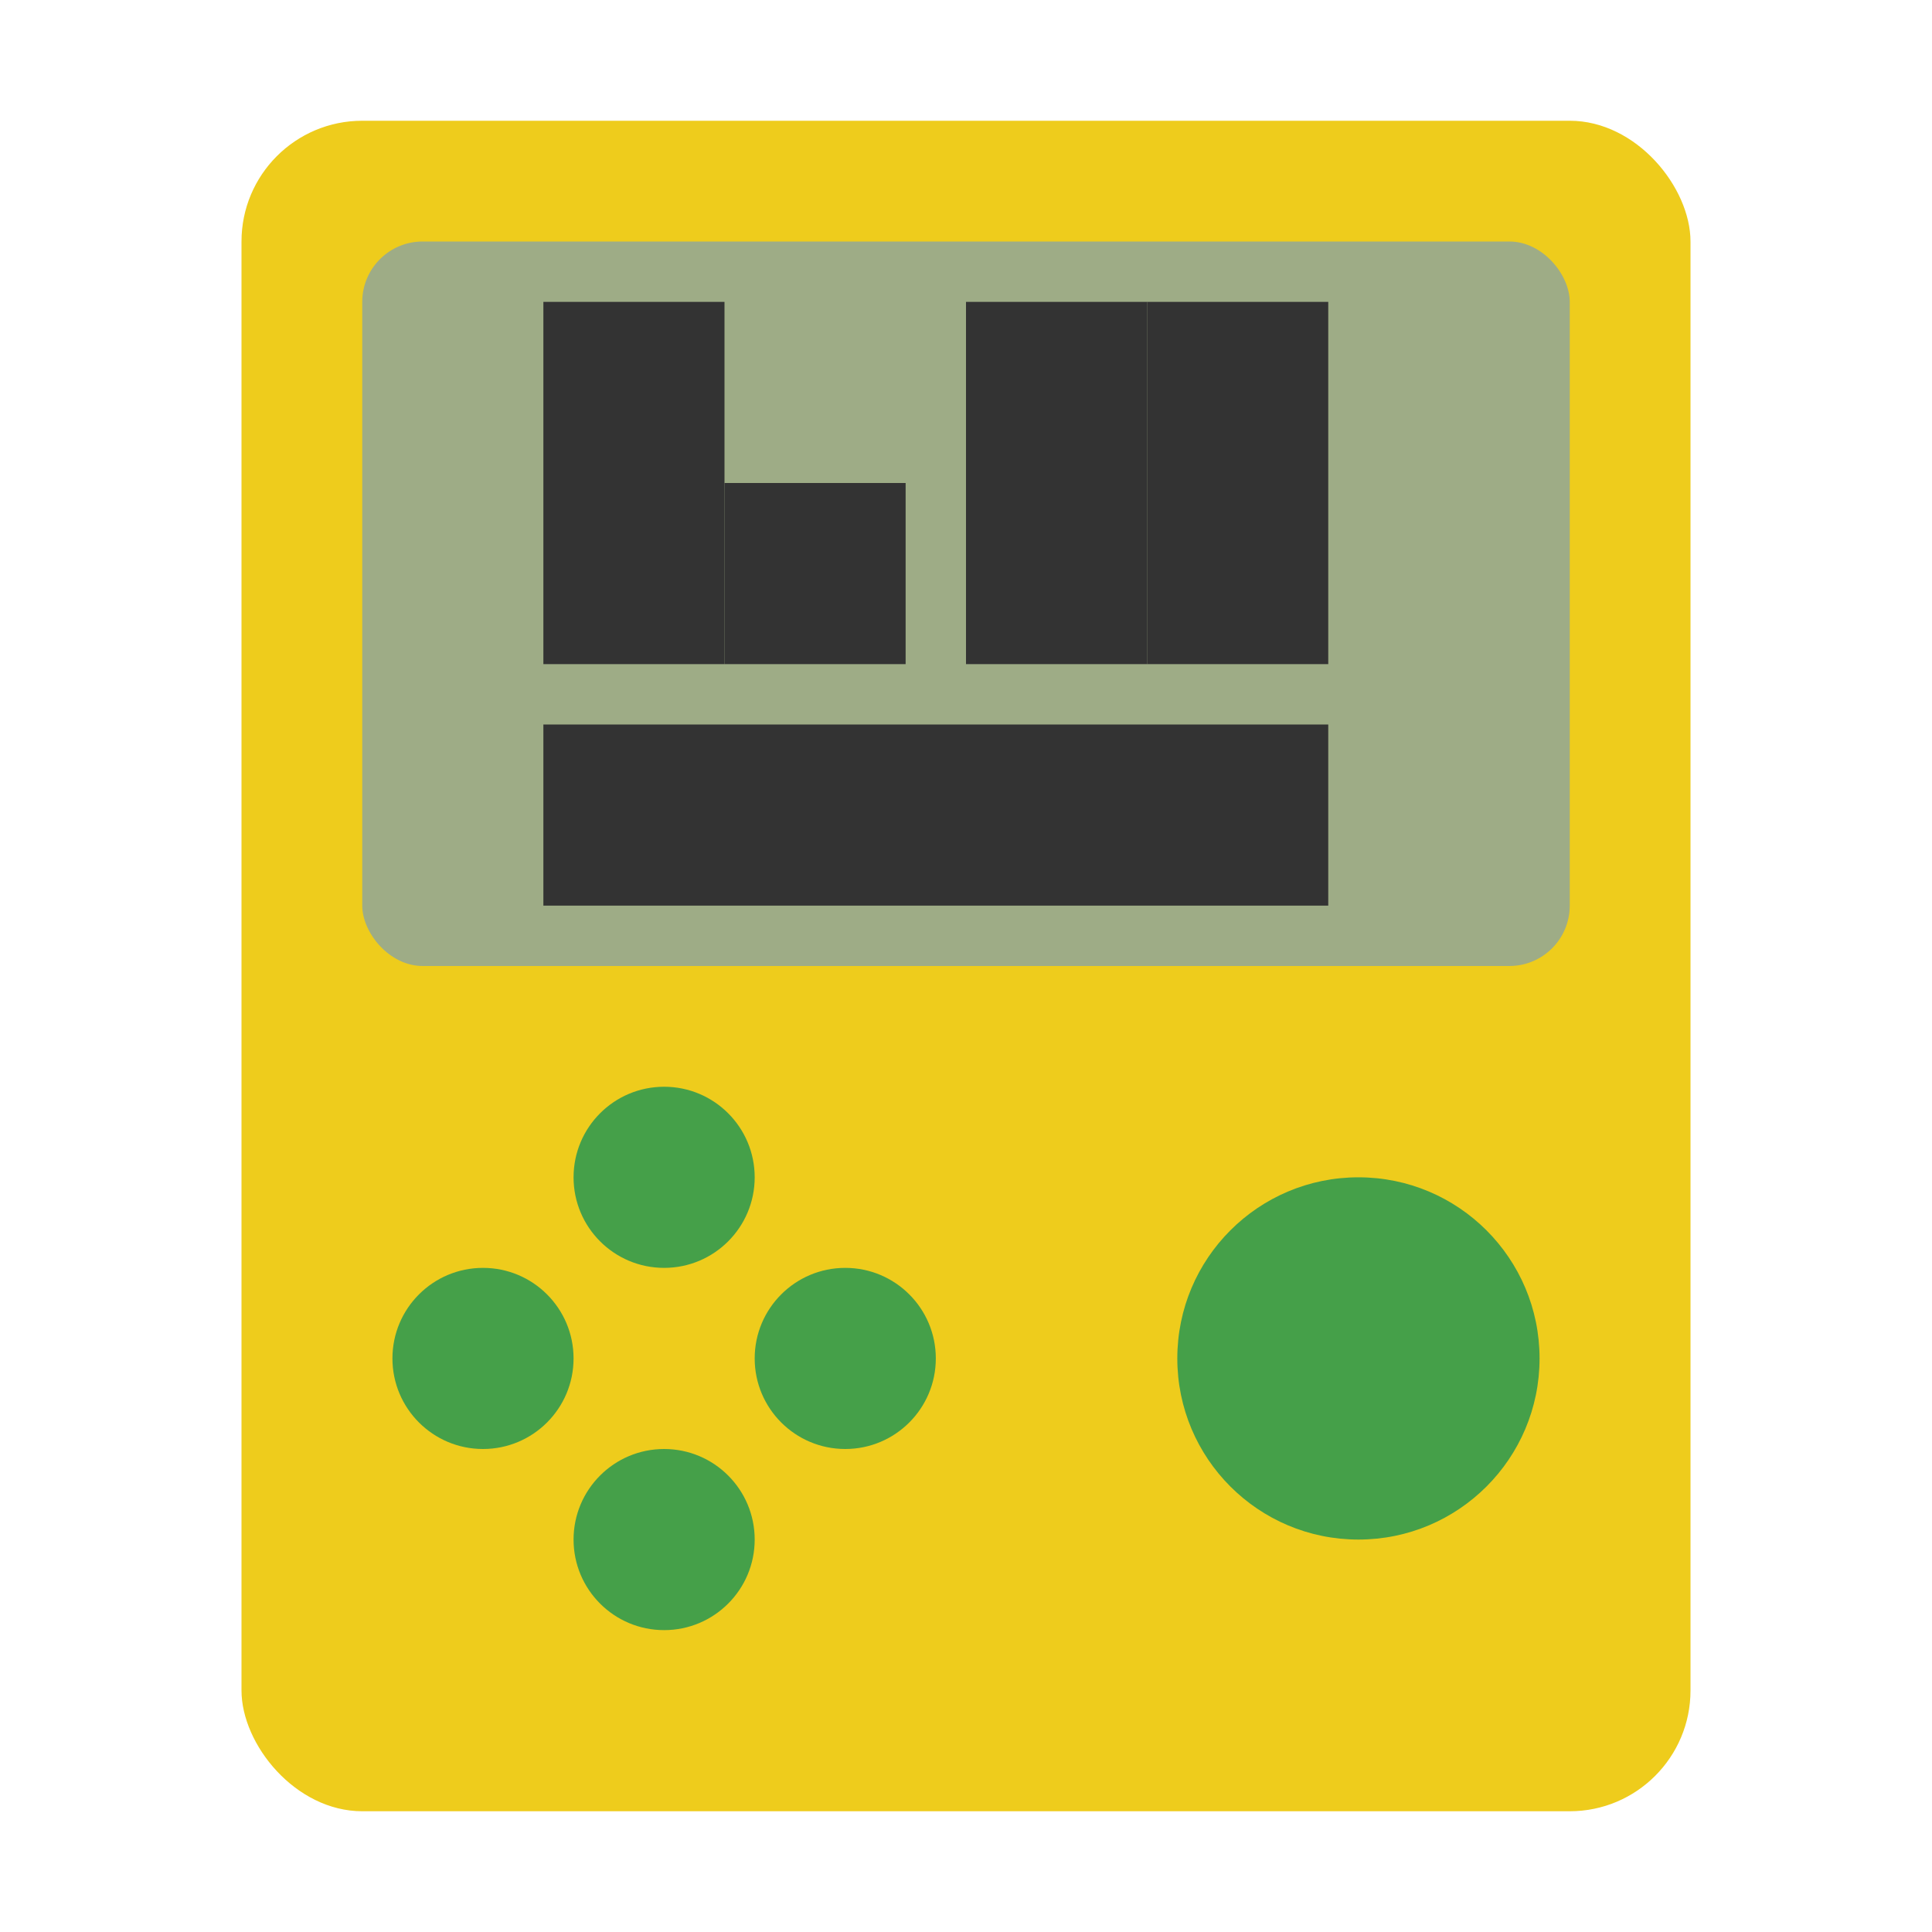 <?xml version="1.0" encoding="UTF-8"?>
<svg width="64" height="64" viewBox="0 0 64 64" fill="none" xmlns="http://www.w3.org/2000/svg">
  <!-- 掌机外壳背景 -->
  <rect x="8" y="4" width="48" height="56" rx="4" fill="#eecc1c"/>
  
  <!-- LCD屏幕边框 -->
  <rect x="12" y="8" width="40" height="24" rx="2" fill="#9eac86"/>
  
  <!-- LCD屏幕 -->
  <rect x="14" y="10" width="36" height="20" fill="#9eac86"/>
  
  <!-- 俄罗斯方块图案 -->
  <g fill="#333">
    <!-- L形方块 -->
    <rect x="18" y="10" width="6" height="6"/>
    <rect x="18" y="16" width="6" height="6"/>
    <rect x="24" y="16" width="6" height="6"/>
    
    <!-- 方形方块 -->
    <rect x="32" y="10" width="6" height="6"/>
    <rect x="38" y="10" width="6" height="6"/>
    <rect x="32" y="16" width="6" height="6"/>
    <rect x="38" y="16" width="6" height="6"/>
    
    <!-- I形方块 -->
    <rect x="18" y="24" width="26" height="6"/>
  </g>
  
  <!-- 方向键 -->
  <circle cx="45" cy="45" r="6" fill="#45a049"/>
  
  <!-- AB按键 -->
  <circle cx="22" cy="39" r="3" fill="#45a049"/>
  <circle cx="22" cy="51" r="3" fill="#45a049"/>
  <circle cx="16" cy="45" r="3" fill="#45a049"/>
  <circle cx="28" cy="45" r="3" fill="#45a049"/>
</svg>
